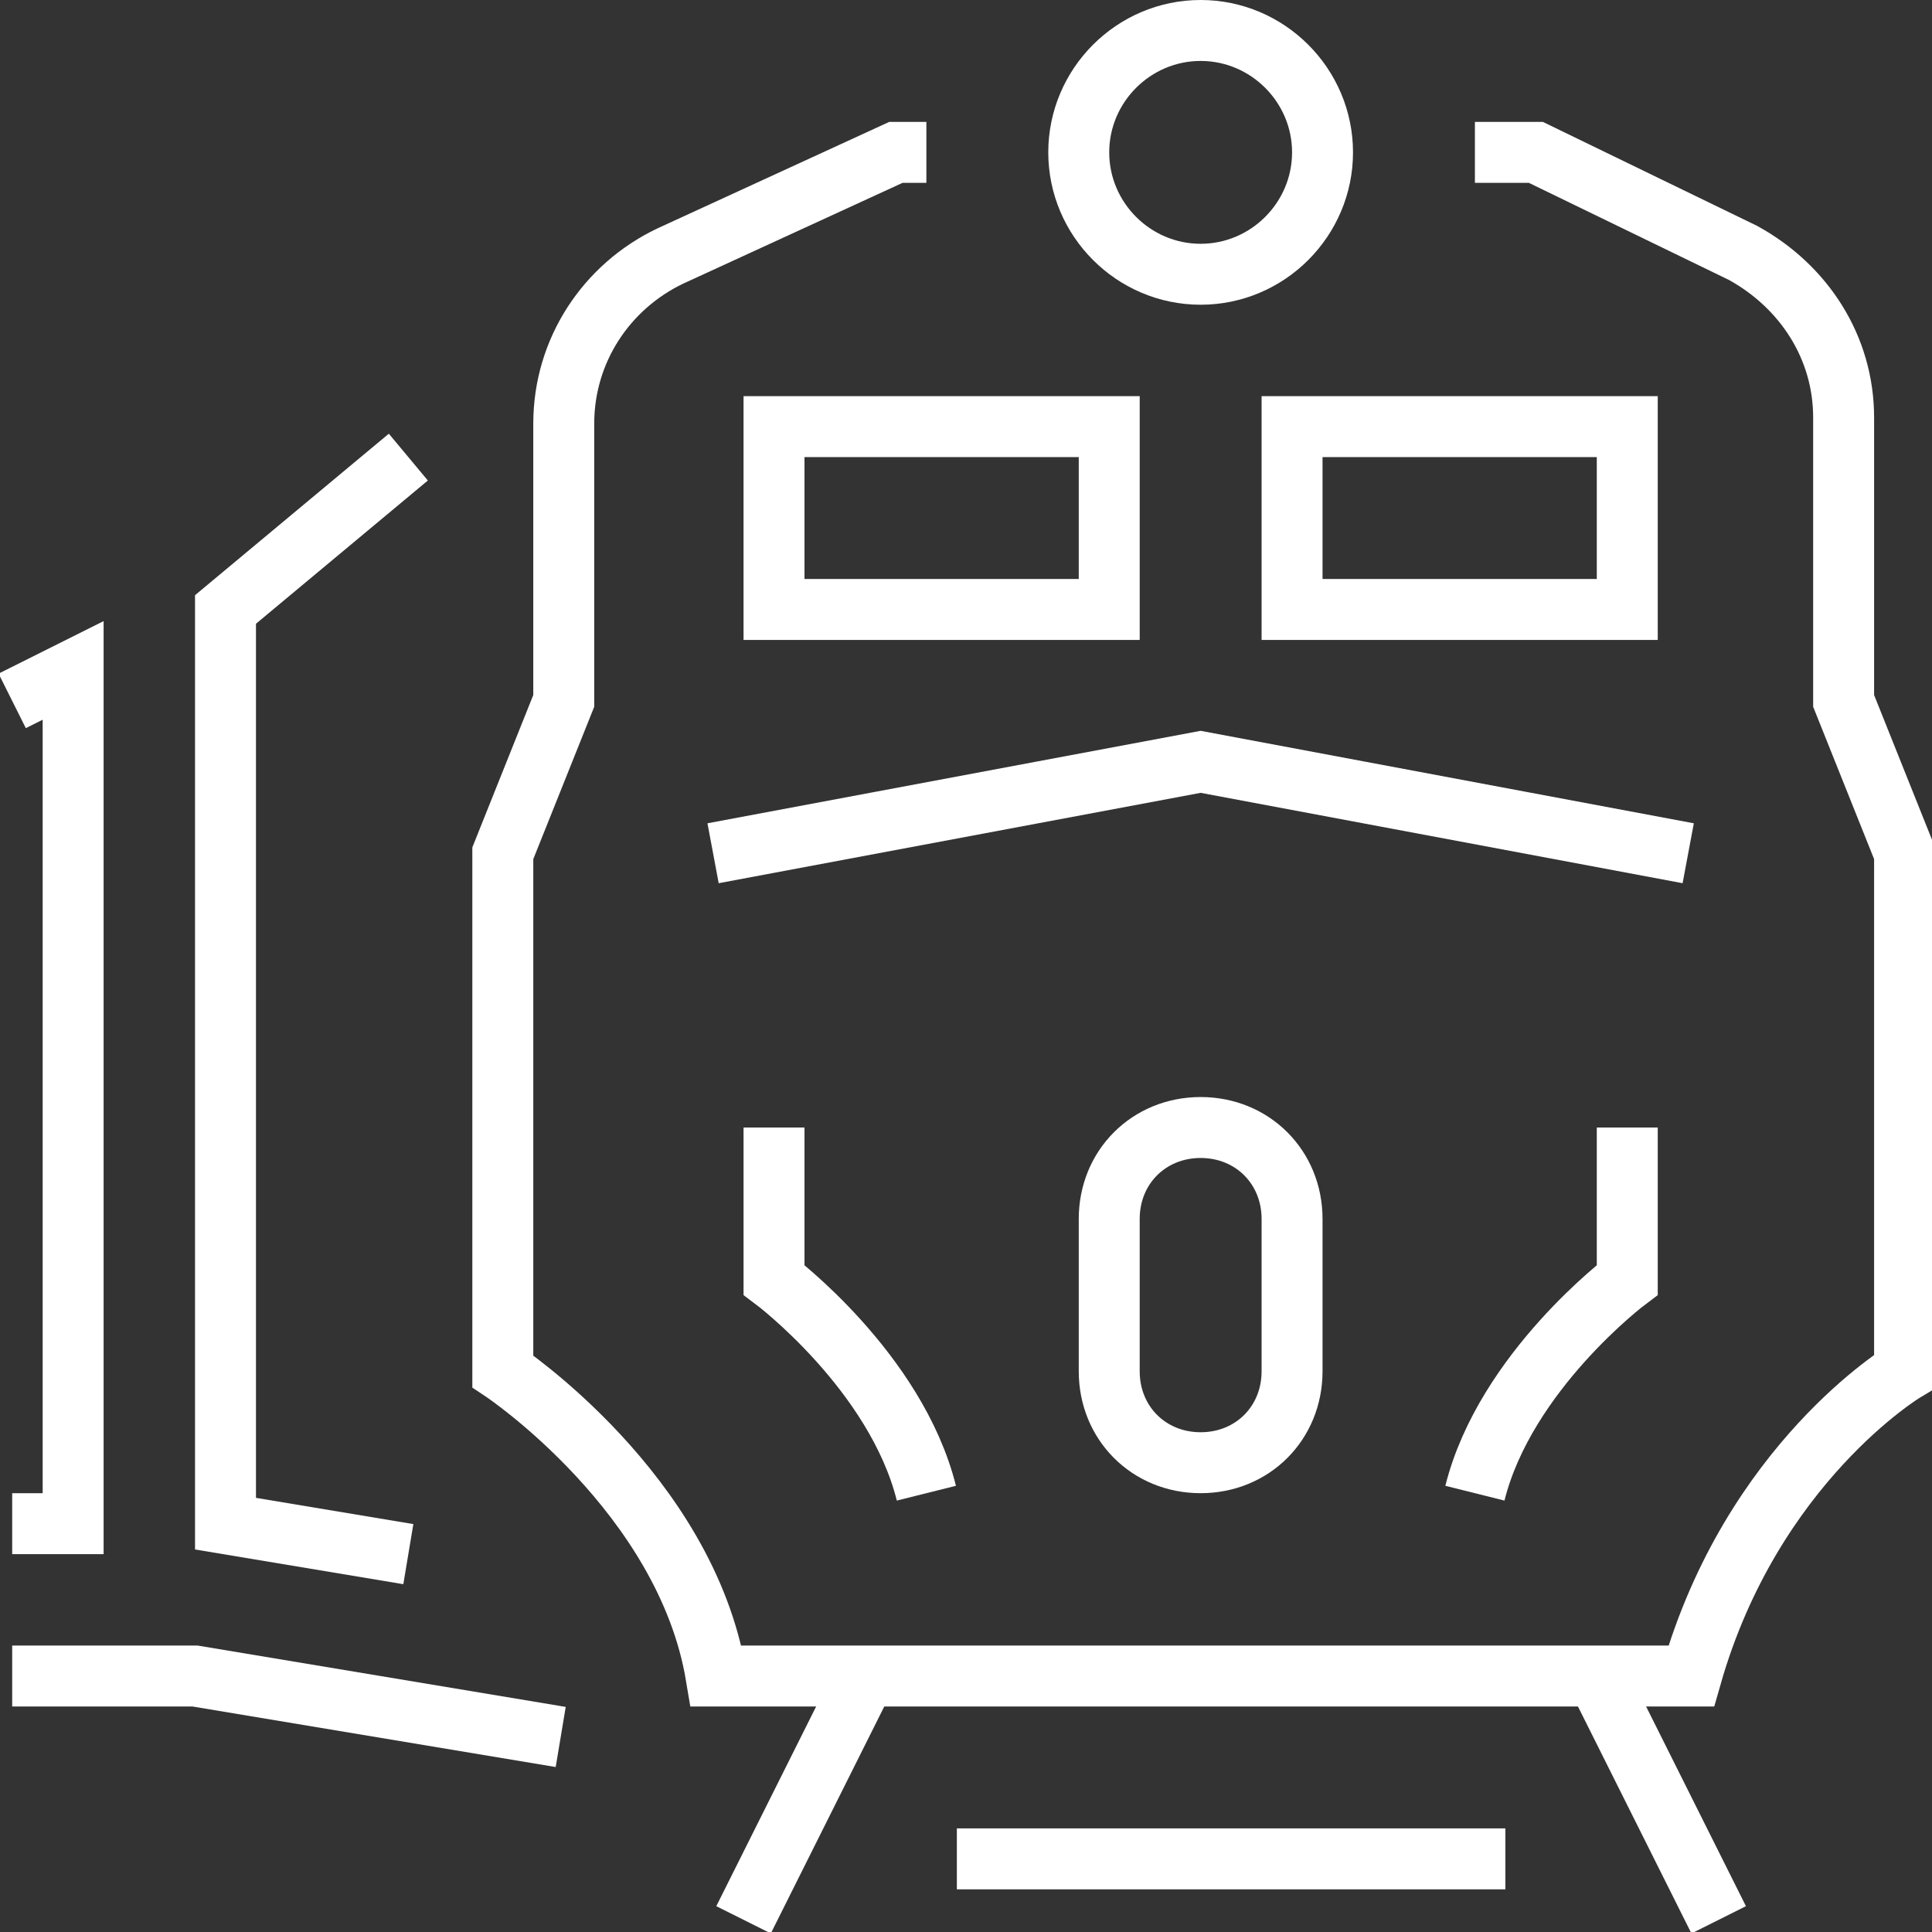 <?xml version="1.0" encoding="utf-8"?>
<!-- Generator: Adobe Illustrator 21.0.2, SVG Export Plug-In . SVG Version: 6.00 Build 0)  -->
<svg version="1.1" id="Layer_1" xmlns="http://www.w3.org/2000/svg" xmlns:xlink="http://www.w3.org/1999/xlink" x="0px" y="0px"
	 viewBox="0 0 63.4 63.4" style="enable-background:new 0 0 63.4 63.4;" xml:space="preserve">
<rect x="0" y="0" width="63.4" height="63.4" fill="#333333" stroke="none"/>
<style type="text/css">
	.st0{fill:none;stroke:#FFFFFF;stroke-width:2;stroke-miterlimit:20;}
</style>
<g>
	<g>
		<path class="st0" d="M31.4,61h18"/>
	</g>
	<g>
		<path class="st0" d="M52.4,55l4,8"/>
	</g>
	<g>
		<path class="st0" d="M28.4,55l-4,8"/>
	</g>
	<g>
		<path class="st0" d="M43.4,5c0,2.2-1.8,4-4,4s-4-1.8-4-4s1.8-4,4-4S43.4,2.8,43.4,5z"/>
	</g>
	<g>
		<path class="st0" d="M30.4,5L30.4,5h-1l0,0L22,8.4c-2.1,1-3.5,3.1-3.5,5.5V23l-2,5v17c0,0,6,4,7,10h32c2-7,7-10,7-10l0,0V28l0,0
			l-2-5l0,0v-9.3c0-2.3-1.3-4.3-3.3-5.4L50.4,5l0,0h-2l0,0"/>
	</g>
	<g>
		<path class="st0" d="M36.4,20L36.4,20h-11l0,0v-6l0,0h11l0,0V20z"/>
	</g>
	<g>
		<path class="st0" d="M53.4,20L53.4,20h-11l0,0v-6l0,0h11l0,0V20z"/>
	</g>
	<g>
		<path class="st0" d="M55.4,28L55.4,28l-16-3l0,0l-16,3l0,0"/>
	</g>
	<g>
		<path class="st0" d="M39.4,48L39.4,48c-1.7,0-3-1.3-3-3v-5c0-1.7,1.3-3,3-3s3,1.3,3,3v5C42.4,46.7,41.1,48,39.4,48z"/>
	</g>
	<g>
		<path class="st0" d="M25.4,37v5c0,0,4,3,5,7"/>
	</g>
	<g>
		<path class="st0" d="M53.4,37v5c0,0-4,3-5,7"/>
	</g>
	<g>
		<path class="st0" d="M13.4,15L13.4,15l-6,5v30l6,1l0,0"/>
	</g>
	<g>
		<path class="st0" d="M0.4,55L0.4,55h6l0,0l12,2l0,0"/>
	</g>
	<g>
		<path class="st0" d="M0.4,23L0.4,23l2-1v28h-2l0,0"/>
	</g>
</g>
</svg>
